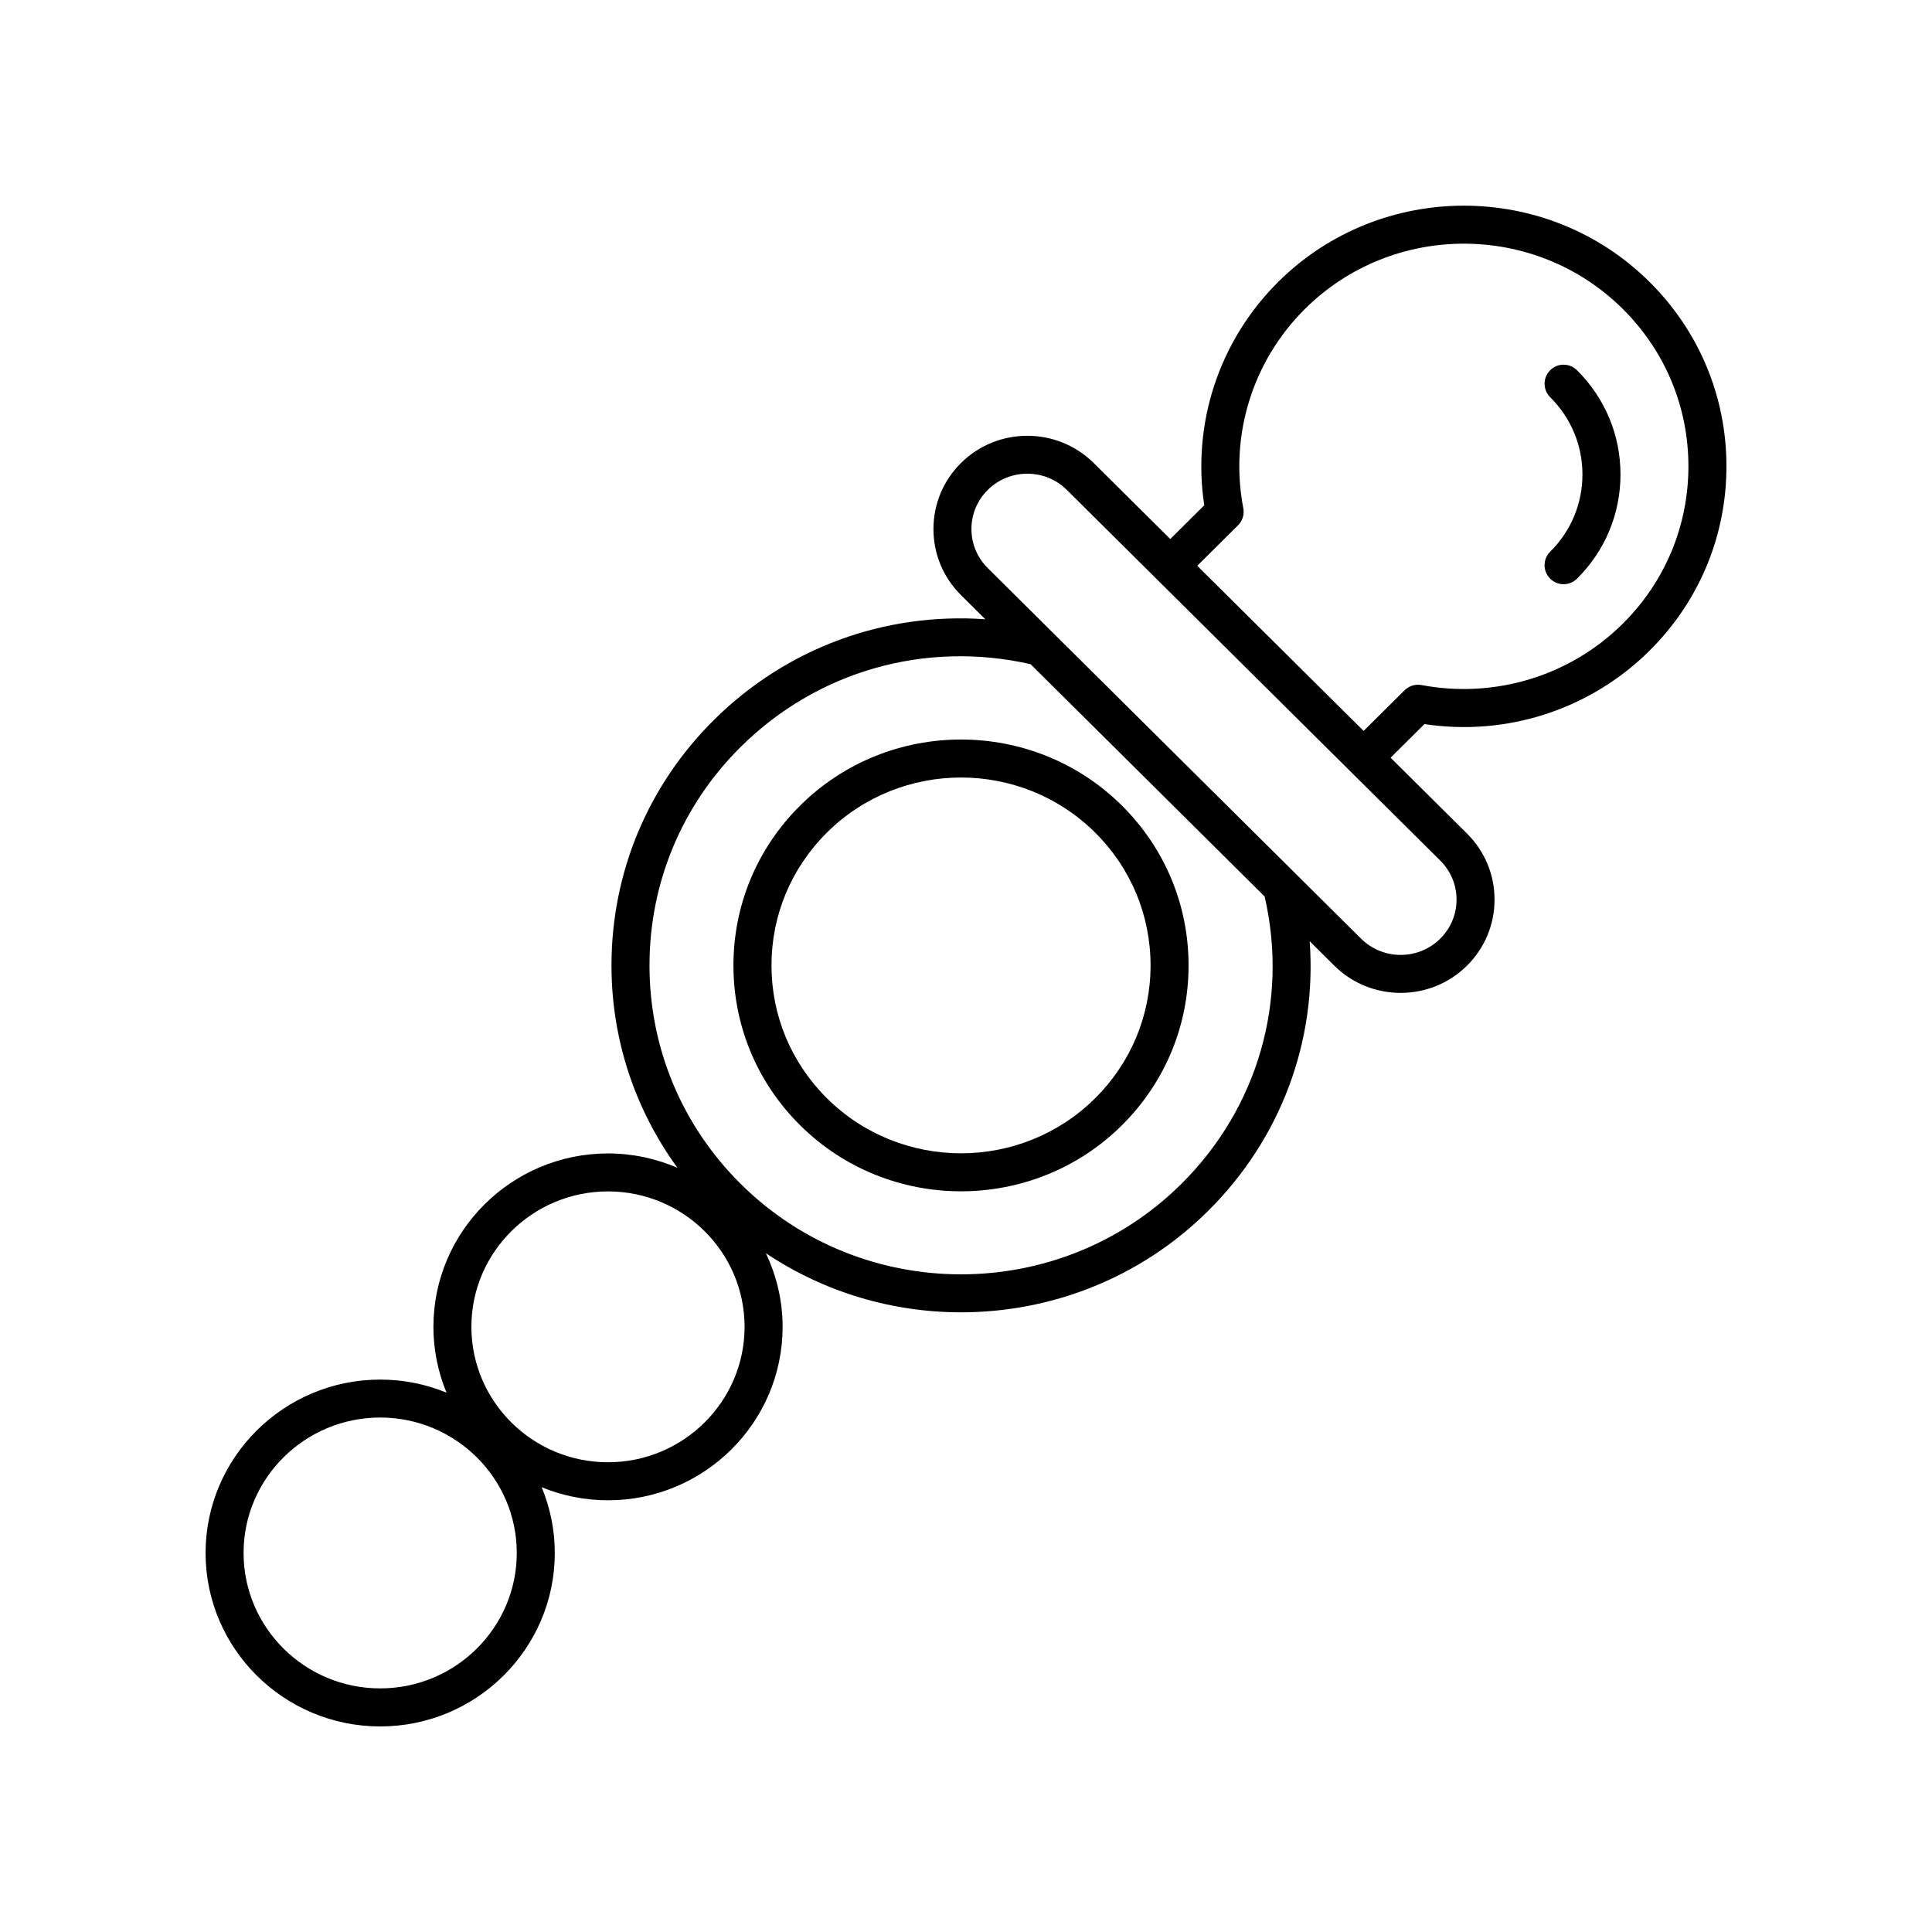 <?xml version="1.0" encoding="UTF-8"?>
<!-- The Best Svg Icon site in the world: iconSvg.co, Visit us! https://iconsvg.co -->
<svg fill="#000000" width="800px" height="800px" version="1.1" viewBox="144 144 512 512" xmlns="http://www.w3.org/2000/svg">
 <g>
  <path d="m356.05 357.48c-11.402 11.316-17.68 26.359-17.68 42.367 0 16.008 6.277 31.051 17.68 42.367 11.754 11.664 27.191 17.496 42.629 17.496s30.879-5.828 42.633-17.496c11.402-11.316 17.672-26.359 17.672-42.367 0-16.008-6.277-31.051-17.672-42.367-23.504-23.328-61.754-23.336-85.262 0zm78.164 77.578c-19.594 19.438-51.469 19.445-71.062 0-9.477-9.406-14.699-21.914-14.699-35.211s5.223-25.805 14.699-35.211c9.793-9.723 22.668-14.586 35.527-14.586 12.867 0 25.734 4.863 35.535 14.586 9.477 9.406 14.695 21.914 14.695 35.211 0.004 13.297-5.219 25.805-14.695 35.211z"/>
  <path d="m482.75 218.7c-15.672 15.562-22.898 37.512-19.613 59.207l-9.004 8.938-20.297-20.148c-9.699-9.613-25.469-9.613-35.16 0-4.711 4.68-7.305 10.898-7.301 17.512 0 6.609 2.594 12.832 7.301 17.504l6.445 6.398c-26.582-1.895-52.648 7.551-71.926 26.688-17.508 17.375-27.145 40.477-27.145 65.059 0 19.539 6.184 38.09 17.473 53.625-5.644-2.438-11.855-3.809-18.391-3.809-25.512 0-46.273 20.621-46.273 45.961 0 6.172 1.25 12.051 3.477 17.434-5.426-2.223-11.355-3.465-17.582-3.465-25.512 0-46.273 20.621-46.273 45.961 0 25.336 20.754 45.957 46.273 45.957s46.273-20.621 46.273-45.969c0-6.168-1.25-12.047-3.477-17.426 5.426 2.223 11.355 3.465 17.578 3.465 25.512 0 46.273-20.621 46.273-45.969 0-6.977-1.621-13.574-4.434-19.504 15.574 10.418 33.633 15.664 51.715 15.66 23.715 0 47.438-8.961 65.488-26.883 19.32-19.18 28.84-45.055 26.91-71.465l6.523 6.481c4.848 4.805 11.215 7.215 17.582 7.215 6.367 0 12.734-2.41 17.582-7.215 4.711-4.68 7.301-10.898 7.301-17.512 0-6.609-2.594-12.828-7.301-17.504l-20.25-20.098 8.973-8.906c21.852 3.305 43.957-3.883 59.633-19.438 13.156-13.051 20.402-30.406 20.402-48.875s-7.246-35.824-20.395-48.879c-27.125-26.926-71.258-26.926-98.383 0zm-238 372.74c-19.961 0-36.199-16.102-36.199-35.891 0-19.789 16.238-35.887 36.199-35.887s36.199 16.098 36.199 35.887c0 19.789-16.242 35.891-36.199 35.891zm60.371-59.926c-19.957 0-36.199-16.102-36.199-35.891 0-19.789 16.238-35.887 36.199-35.887 19.961 0 36.199 16.098 36.199 35.887 0 19.789-16.238 35.891-36.199 35.891zm151.95-73.77c-32.199 31.965-84.59 31.961-116.78 0-15.586-15.469-24.168-36.027-24.168-57.902s8.586-42.438 24.168-57.902c20.25-20.098 48.926-28.25 76.824-21.926l62.027 61.566c6.371 27.672-1.809 56.051-22.07 76.164zm68.602-85.691c2.785 2.766 4.324 6.438 4.324 10.348s-1.531 7.594-4.324 10.359c-5.777 5.738-15.191 5.734-20.969 0l-98.941-98.215c-2.785-2.766-4.324-6.438-4.324-10.348s1.535-7.586 4.324-10.359c5.777-5.738 15.191-5.738 20.965 0zm48.359-62.75c-13.949 13.844-33.875 19.906-53.309 16.246-1.621-0.312-3.305 0.207-4.488 1.371l-10.863 10.781-44.09-43.762 10.812-10.727c1.188-1.18 1.715-2.875 1.395-4.523-3.699-19.25 2.414-39.004 16.355-52.836 23.207-23.035 60.98-23.035 84.188 0 11.227 11.137 17.414 25.957 17.414 41.723s-6.188 30.582-17.414 41.727z"/>
  <path d="m554.79 242.14c-1.961 1.977-1.949 5.16 0.023 7.125 5.512 5.473 8.551 12.742 8.551 20.477 0 7.727-3.039 15.004-8.551 20.465-1.977 1.961-1.984 5.148-0.023 7.125 0.988 0.992 2.281 1.492 3.578 1.492 1.281 0 2.562-0.488 3.551-1.461 7.43-7.375 11.527-17.184 11.527-27.617 0-10.438-4.09-20.254-11.527-27.629-1.984-1.973-5.176-1.961-7.129 0.023z"/>
 </g>
</svg>